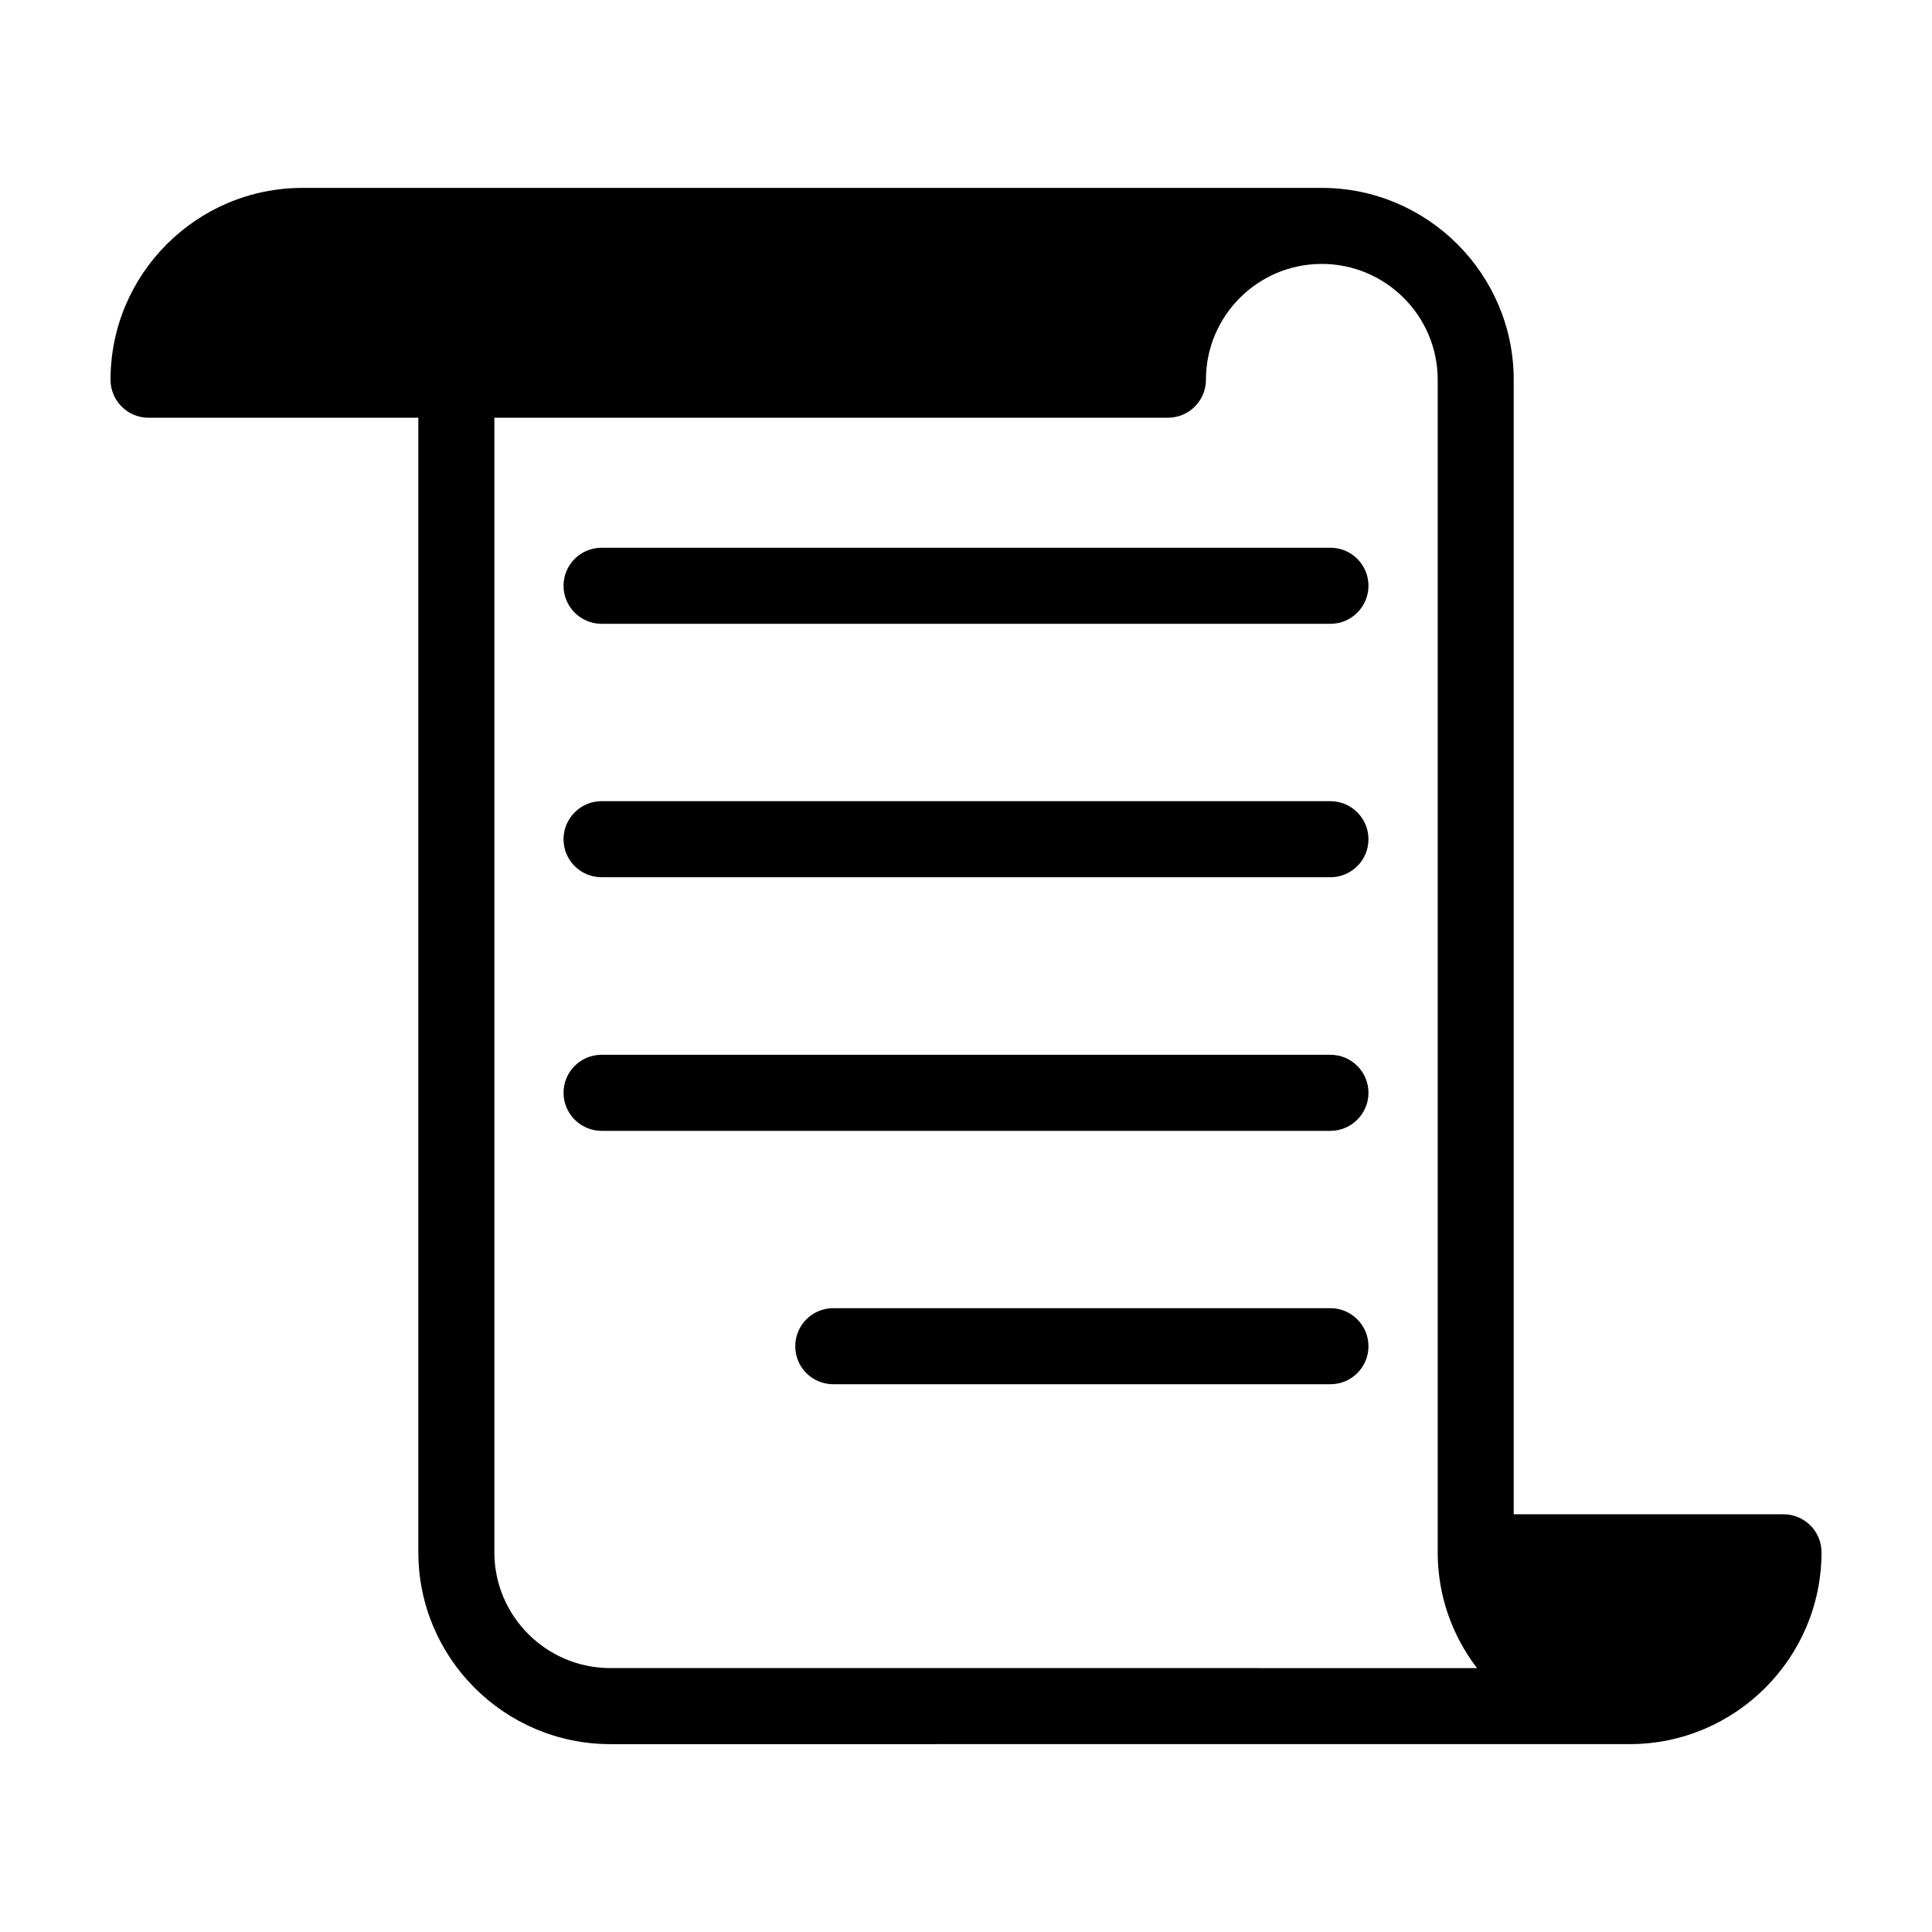 <?xml version="1.0" encoding="UTF-8"?>
<!-- The Best Svg Icon site in the world: iconSvg.co, Visit us! https://iconsvg.co -->
<svg fill="#000000" width="800px" height="800px" version="1.1" viewBox="144 144 512 512" xmlns="http://www.w3.org/2000/svg">
 <g>
  <path d="m616.64 545.3h-71.492v-300.67-0.102c-0.051-27.961-22.871-50.734-50.883-50.734h-270.09c-28.062 0-50.883 22.824-50.883 50.836 0 5.594 4.535 10.078 10.078 10.078h71.492v300.67c0 28.012 22.824 50.836 50.883 50.836l270.09-0.004h0.051c28.012 0 50.832-22.82 50.832-50.832 0-5.594-4.531-10.078-10.074-10.078zm-310.9 40.758c-16.93 0-30.73-13.754-30.73-30.684v-300.67h178.5c5.543 0 10.078-4.484 10.078-10.078 0-16.93 13.754-30.684 30.684-30.684s30.73 13.754 30.73 30.684v0.051 310.65 0.051c0 11.539 3.879 22.168 10.43 30.684z"/>
  <path d="m496.58 289.16h-193.16c-5.543 0-10.078 4.484-10.078 10.078 0 5.543 4.535 10.078 10.078 10.078h193.16c5.543 0 10.078-4.535 10.078-10.078 0-5.594-4.535-10.078-10.078-10.078z"/>
  <path d="m496.58 356.32h-193.16c-5.543 0-10.078 4.535-10.078 10.078 0 5.594 4.535 10.078 10.078 10.078h193.16c5.543 0 10.078-4.484 10.078-10.078 0-5.543-4.535-10.078-10.078-10.078z"/>
  <path d="m496.58 423.53h-193.16c-5.543 0-10.078 4.484-10.078 10.078 0 5.543 4.535 10.078 10.078 10.078h193.16c5.543 0 10.078-4.535 10.078-10.078 0-5.594-4.535-10.078-10.078-10.078z"/>
  <path d="m496.58 490.68h-131.75c-5.594 0-10.078 4.535-10.078 10.078 0 5.594 4.484 10.078 10.078 10.078h131.75c5.543 0 10.078-4.484 10.078-10.078 0-5.543-4.535-10.078-10.078-10.078z"/>
 </g>
</svg>